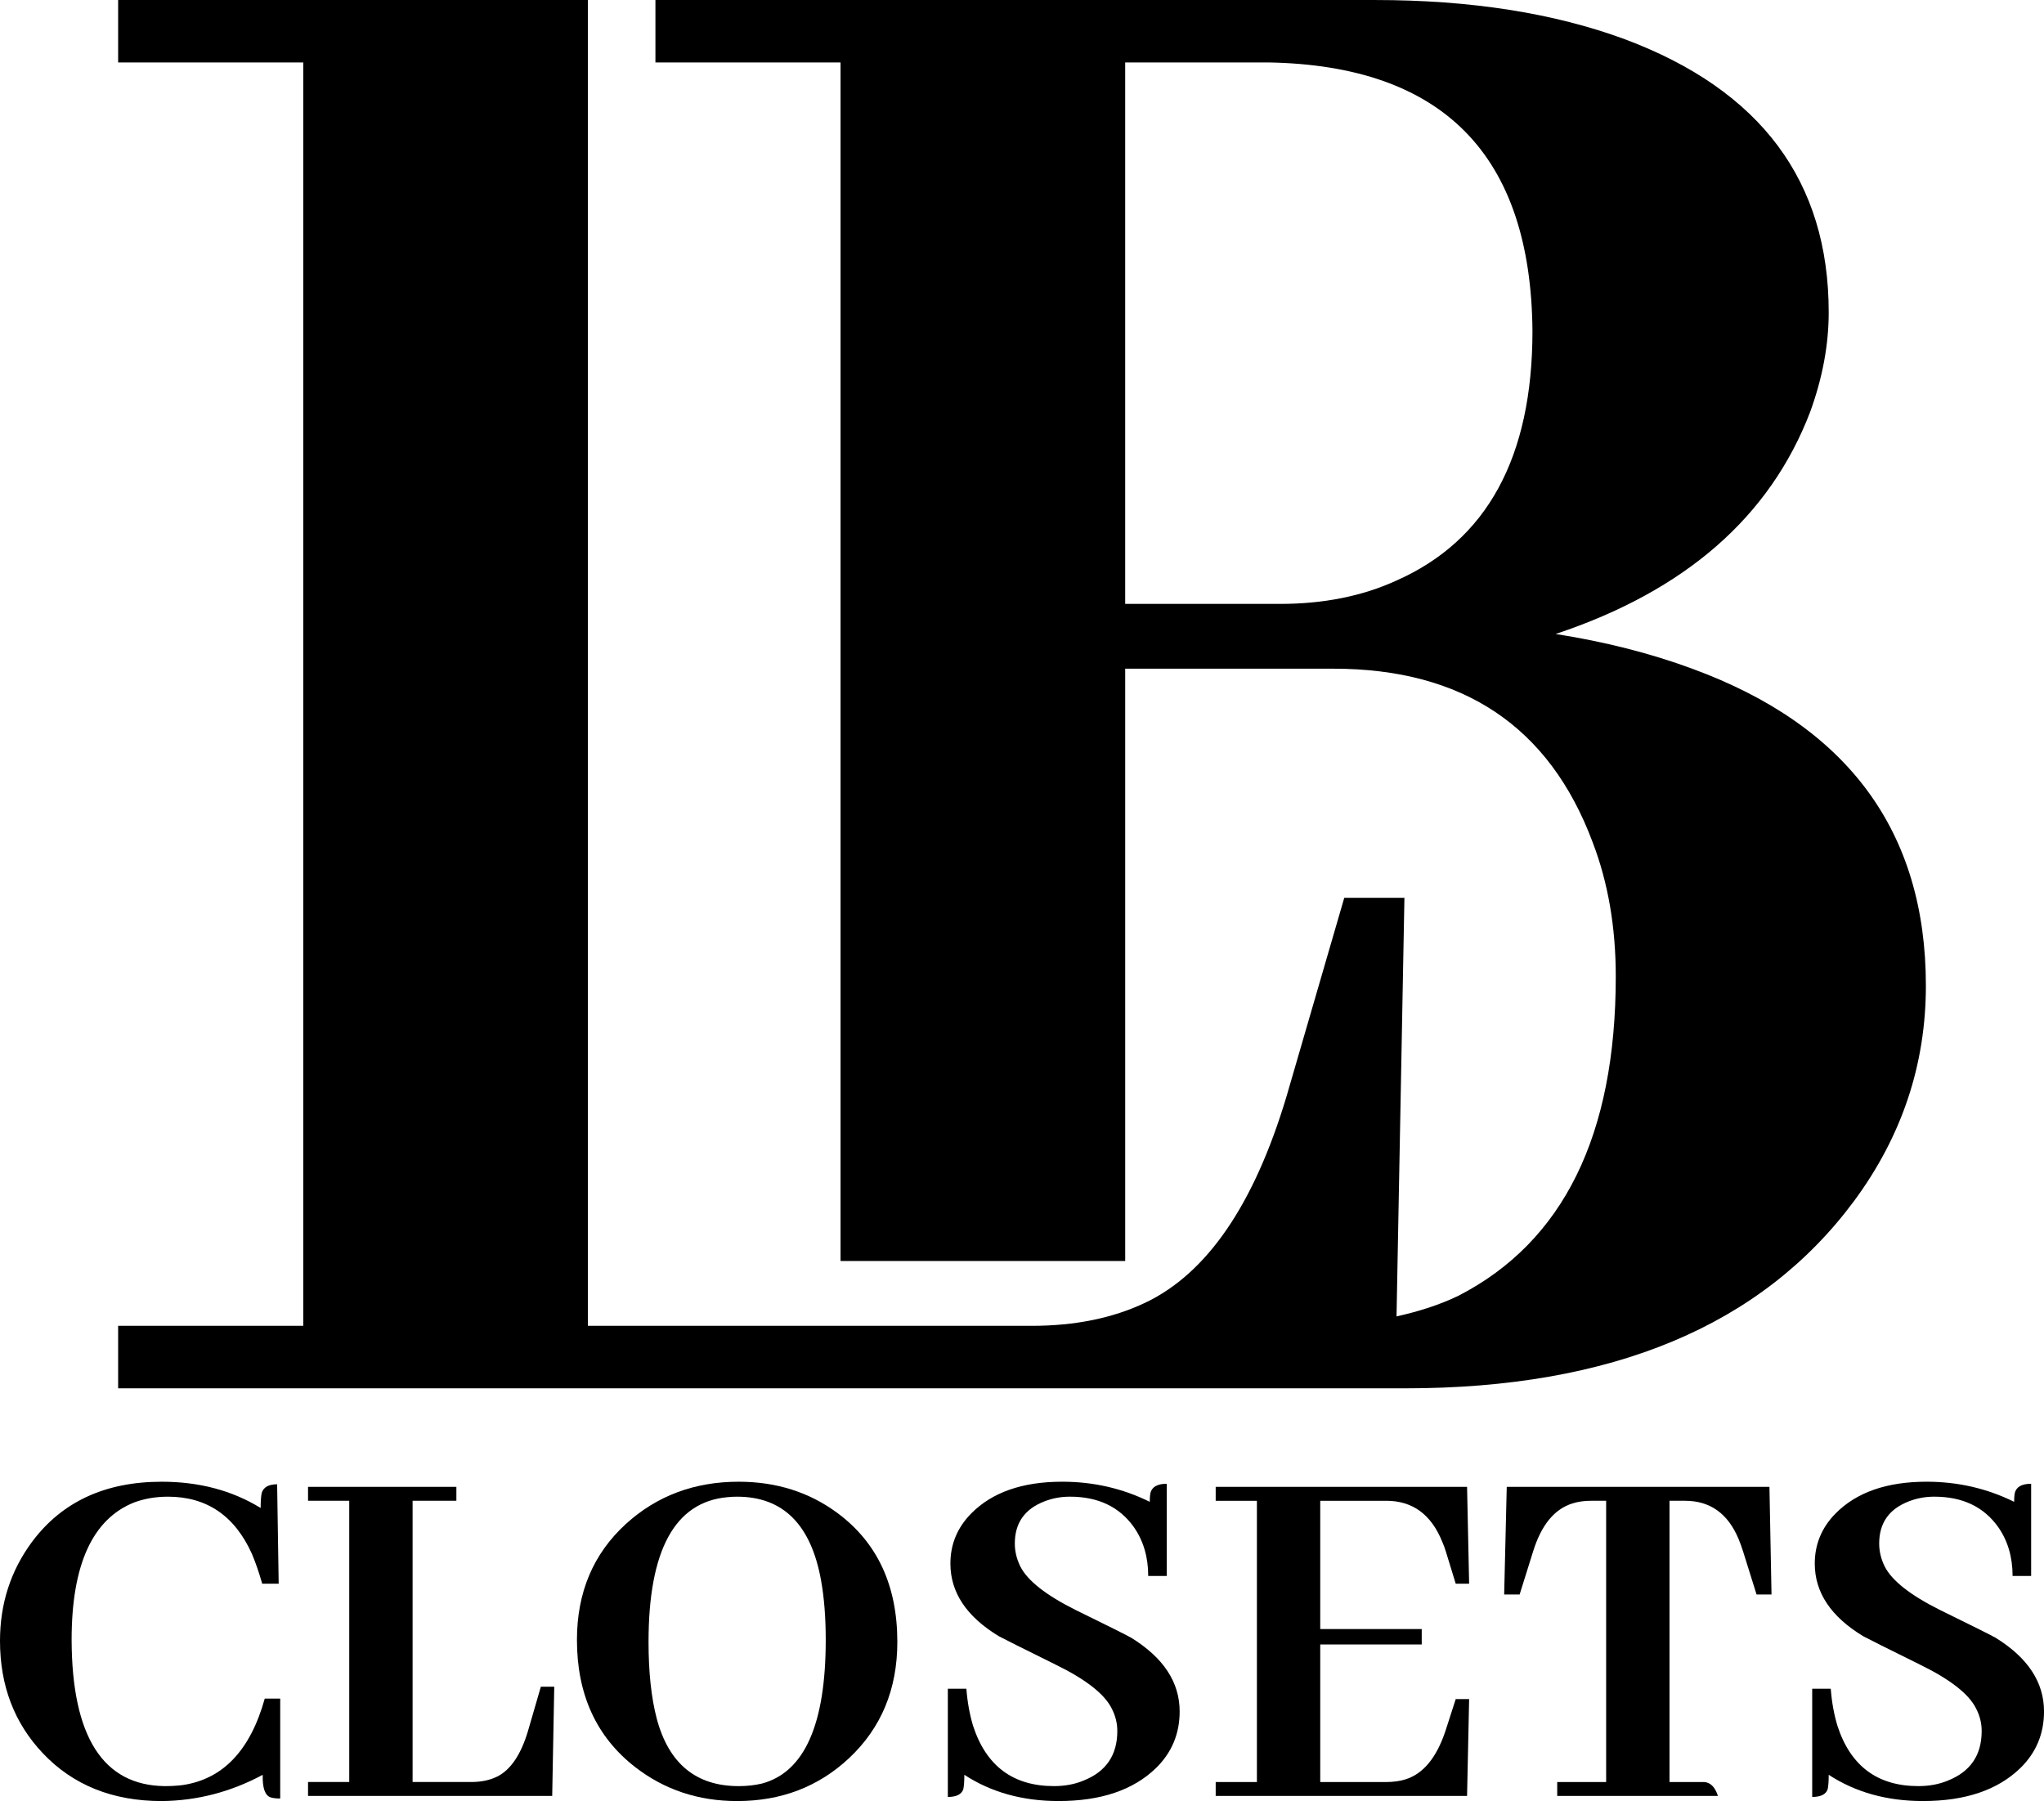 <?xml version="1.0" encoding="UTF-8"?><svg xmlns="http://www.w3.org/2000/svg" viewBox="0 0 162.855 143.513"><g id="a"/><g id="b"><g id="c"><g><path d="M14.528,142.242c-.464,.056-.93,.08-1.394,.08-4.926-.052-7.402-3.94-7.428-11.653,0-5.992,1.667-9.645,5.006-10.96,.821-.299,1.711-.45,2.667-.45,3.092,0,5.323,1.518,6.691,4.554,.301,.713,.574,1.506,.821,2.382h1.313l-.124-7.924c-.683,0-1.094,.235-1.231,.701-.054,.271-.082,.669-.082,1.187-2.271-1.394-4.898-2.092-7.88-2.092-4.514,0-7.962,1.602-10.343,4.801-1.697,2.299-2.544,4.924-2.544,7.88,0,3.558,1.135,6.542,3.406,8.948,2.406,2.546,5.568,3.817,9.48,3.817,2.819-.028,5.5-.725,8.046-2.092-.028,1.064,.189,1.669,.655,1.805,.191,.056,.438,.084,.739,.084v-7.964h-1.231c-1.149,4.131-3.339,6.43-6.568,6.896Z"/><path d="M42.067,137.931c-.574,1.916-1.408,3.131-2.502,3.653-.576,.275-1.247,.41-2.012,.41h-4.679v-22.41h3.488v-1.108h-11.819v1.108h3.283v22.41h-3.283v1.108h19.454l.163-8.701h-1.068l-1.026,3.53Z"/><path d="M66.734,120.569c-2.243-1.665-4.87-2.502-7.88-2.502-3.53,0-6.526,1.124-8.988,3.367-2.6,2.378-3.898,5.458-3.898,9.235,0,4.351,1.546,7.729,4.637,10.135,2.325,1.805,5.034,2.709,8.125,2.709,3.502,0,6.472-1.135,8.906-3.406,2.572-2.406,3.859-5.498,3.859-9.275,0-4.486-1.588-7.908-4.761-10.263Zm-6.034,21.55c-.574,.135-1.189,.203-1.847,.203-3.392,0-5.568-1.789-6.526-5.374-.438-1.669-.655-3.709-.655-6.115,0-7.307,2.092-11.151,6.279-11.534,.273-.028,.534-.04,.779-.04,3.667,0,5.896,2.231,6.691,6.689,.245,1.367,.369,2.94,.369,4.721,0,6.729-1.697,10.546-5.09,11.45Z"/><path d="M90.129,130.501c-.382-.219-1.861-.956-4.432-2.215-2.353-1.175-3.817-2.327-4.392-3.446-.301-.602-.45-1.219-.45-1.849,0-1.641,.793-2.761,2.38-3.366,.629-.243,1.299-.367,2.01-.367,2.245,0,3.94,.805,5.09,2.418,.767,1.096,1.149,2.398,1.149,3.9h1.478v-7.346c-.767,0-1.205,.259-1.313,.781-.028,.191-.042,.41-.042,.657-2.161-1.068-4.488-1.602-6.978-1.602-3.173,0-5.596,.849-7.263,2.546-1.096,1.12-1.643,2.446-1.643,3.98,0,2.299,1.287,4.227,3.859,5.785,.41,.223,1.914,.972,4.516,2.259,2.406,1.175,3.898,2.339,4.472,3.49,.301,.574,.452,1.175,.452,1.805,0,1.916-.89,3.227-2.667,3.94-.713,.303-1.506,.45-2.38,.45-3.257,0-5.404-1.602-6.444-4.801-.273-.904-.452-1.888-.534-2.956h-1.478v8.621c.685,0,1.096-.207,1.233-.618,.054-.247,.082-.629,.082-1.147,2.133,1.394,4.637,2.092,7.51,2.092,3.367,0,5.952-.876,7.757-2.625,1.259-1.231,1.888-2.737,1.888-4.514,0-2.327-1.287-4.283-3.859-5.872Z"/><path d="M110.443,119.585c2.108,0,3.598,1.096,4.474,3.283,.11,.247,.205,.506,.287,.781l.781,2.546h1.068l-.165-7.717h-20.028v1.108h3.283v22.41h-3.283v1.108h20.028l.165-7.717h-1.068l-.821,2.546c-.711,2.135-1.779,3.422-3.201,3.857-.466,.139-.972,.207-1.52,.207h-5.253v-10.96h8.086v-1.231h-8.086v-10.219h5.253Z"/><path d="M120.049,118.477l-.205,8.578h1.231l1.066-3.406c.657-2.135,1.711-3.418,3.161-3.857,.436-.139,.93-.207,1.478-.207h1.189v22.41h-3.898v1.108h12.805c-.219-.685-.574-1.052-1.068-1.108h-2.791v-22.41h1.233c1.996,0,3.418,1.012,4.267,3.036,.137,.331,.261,.673,.371,1.028l1.066,3.406h1.191l-.165-8.578h-20.93Z"/><path d="M158.997,130.501c-.382-.219-1.861-.956-4.432-2.215-2.353-1.175-3.817-2.327-4.392-3.446-.301-.602-.45-1.219-.45-1.849,0-1.641,.793-2.761,2.38-3.366,.629-.243,1.299-.367,2.01-.367,2.245,0,3.94,.805,5.09,2.418,.767,1.096,1.149,2.398,1.149,3.9h1.478v-7.346c-.767,0-1.205,.259-1.313,.781-.028,.191-.042,.41-.042,.657-2.161-1.068-4.488-1.602-6.978-1.602-3.173,0-5.596,.849-7.263,2.546-1.096,1.12-1.643,2.446-1.643,3.98,0,2.299,1.287,4.227,3.859,5.785,.41,.223,1.914,.972,4.516,2.259,2.406,1.175,3.898,2.339,4.472,3.49,.301,.574,.452,1.175,.452,1.805,0,1.916-.89,3.227-2.667,3.94-.713,.303-1.506,.45-2.38,.45-3.257,0-5.404-1.602-6.444-4.801-.273-.904-.452-1.888-.534-2.956h-1.478v8.621c.685,0,1.096-.207,1.233-.618,.054-.247,.082-.629,.082-1.147,2.133,1.394,4.637,2.092,7.51,2.092,3.367,0,5.952-.876,7.757-2.625,1.259-1.231,1.888-2.737,1.888-4.514,0-2.327-1.287-4.283-3.859-5.872Z"/><path d="M111.16,110.625h.798c16.47,0,28.394-4.98,35.771-14.936,3.809-5.159,5.715-10.876,5.715-17.147,0-12.287-6.209-20.709-18.621-25.259-3.319-1.227-6.946-2.147-10.878-2.765,10.325-3.438,17.083-9.339,20.281-17.701,.982-2.701,1.476-5.347,1.476-7.928,0-10.446-5.41-17.701-16.227-21.757-5.655-2.088-12.293-3.131-19.912-3.131H52.221V4.976h14.749V100.479h22.68v-20.167h-.001v-27.029h16.593c10.325,0,17.207,4.609,20.651,13.829,1.227,3.199,1.843,6.761,1.843,10.693,0,12.661-4.179,21.143-12.538,25.446-1.528,.736-3.188,1.256-4.93,1.643l.629-33.356h-4.793l-4.61,15.856c-2.582,8.606-6.333,14.076-11.247,16.41-2.582,1.227-5.596,1.841-9.036,1.841H46.84V0H9.412V4.976h14.749V105.644H9.412v4.98H111.16Zm.06-64.346c-2.705,1.227-5.779,1.841-9.219,1.841h-12.352V4.976h11.43c13.89,.247,20.896,7.374,21.02,21.386,0,10.084-3.627,16.721-10.878,19.916Z"/></g></g></g></svg>